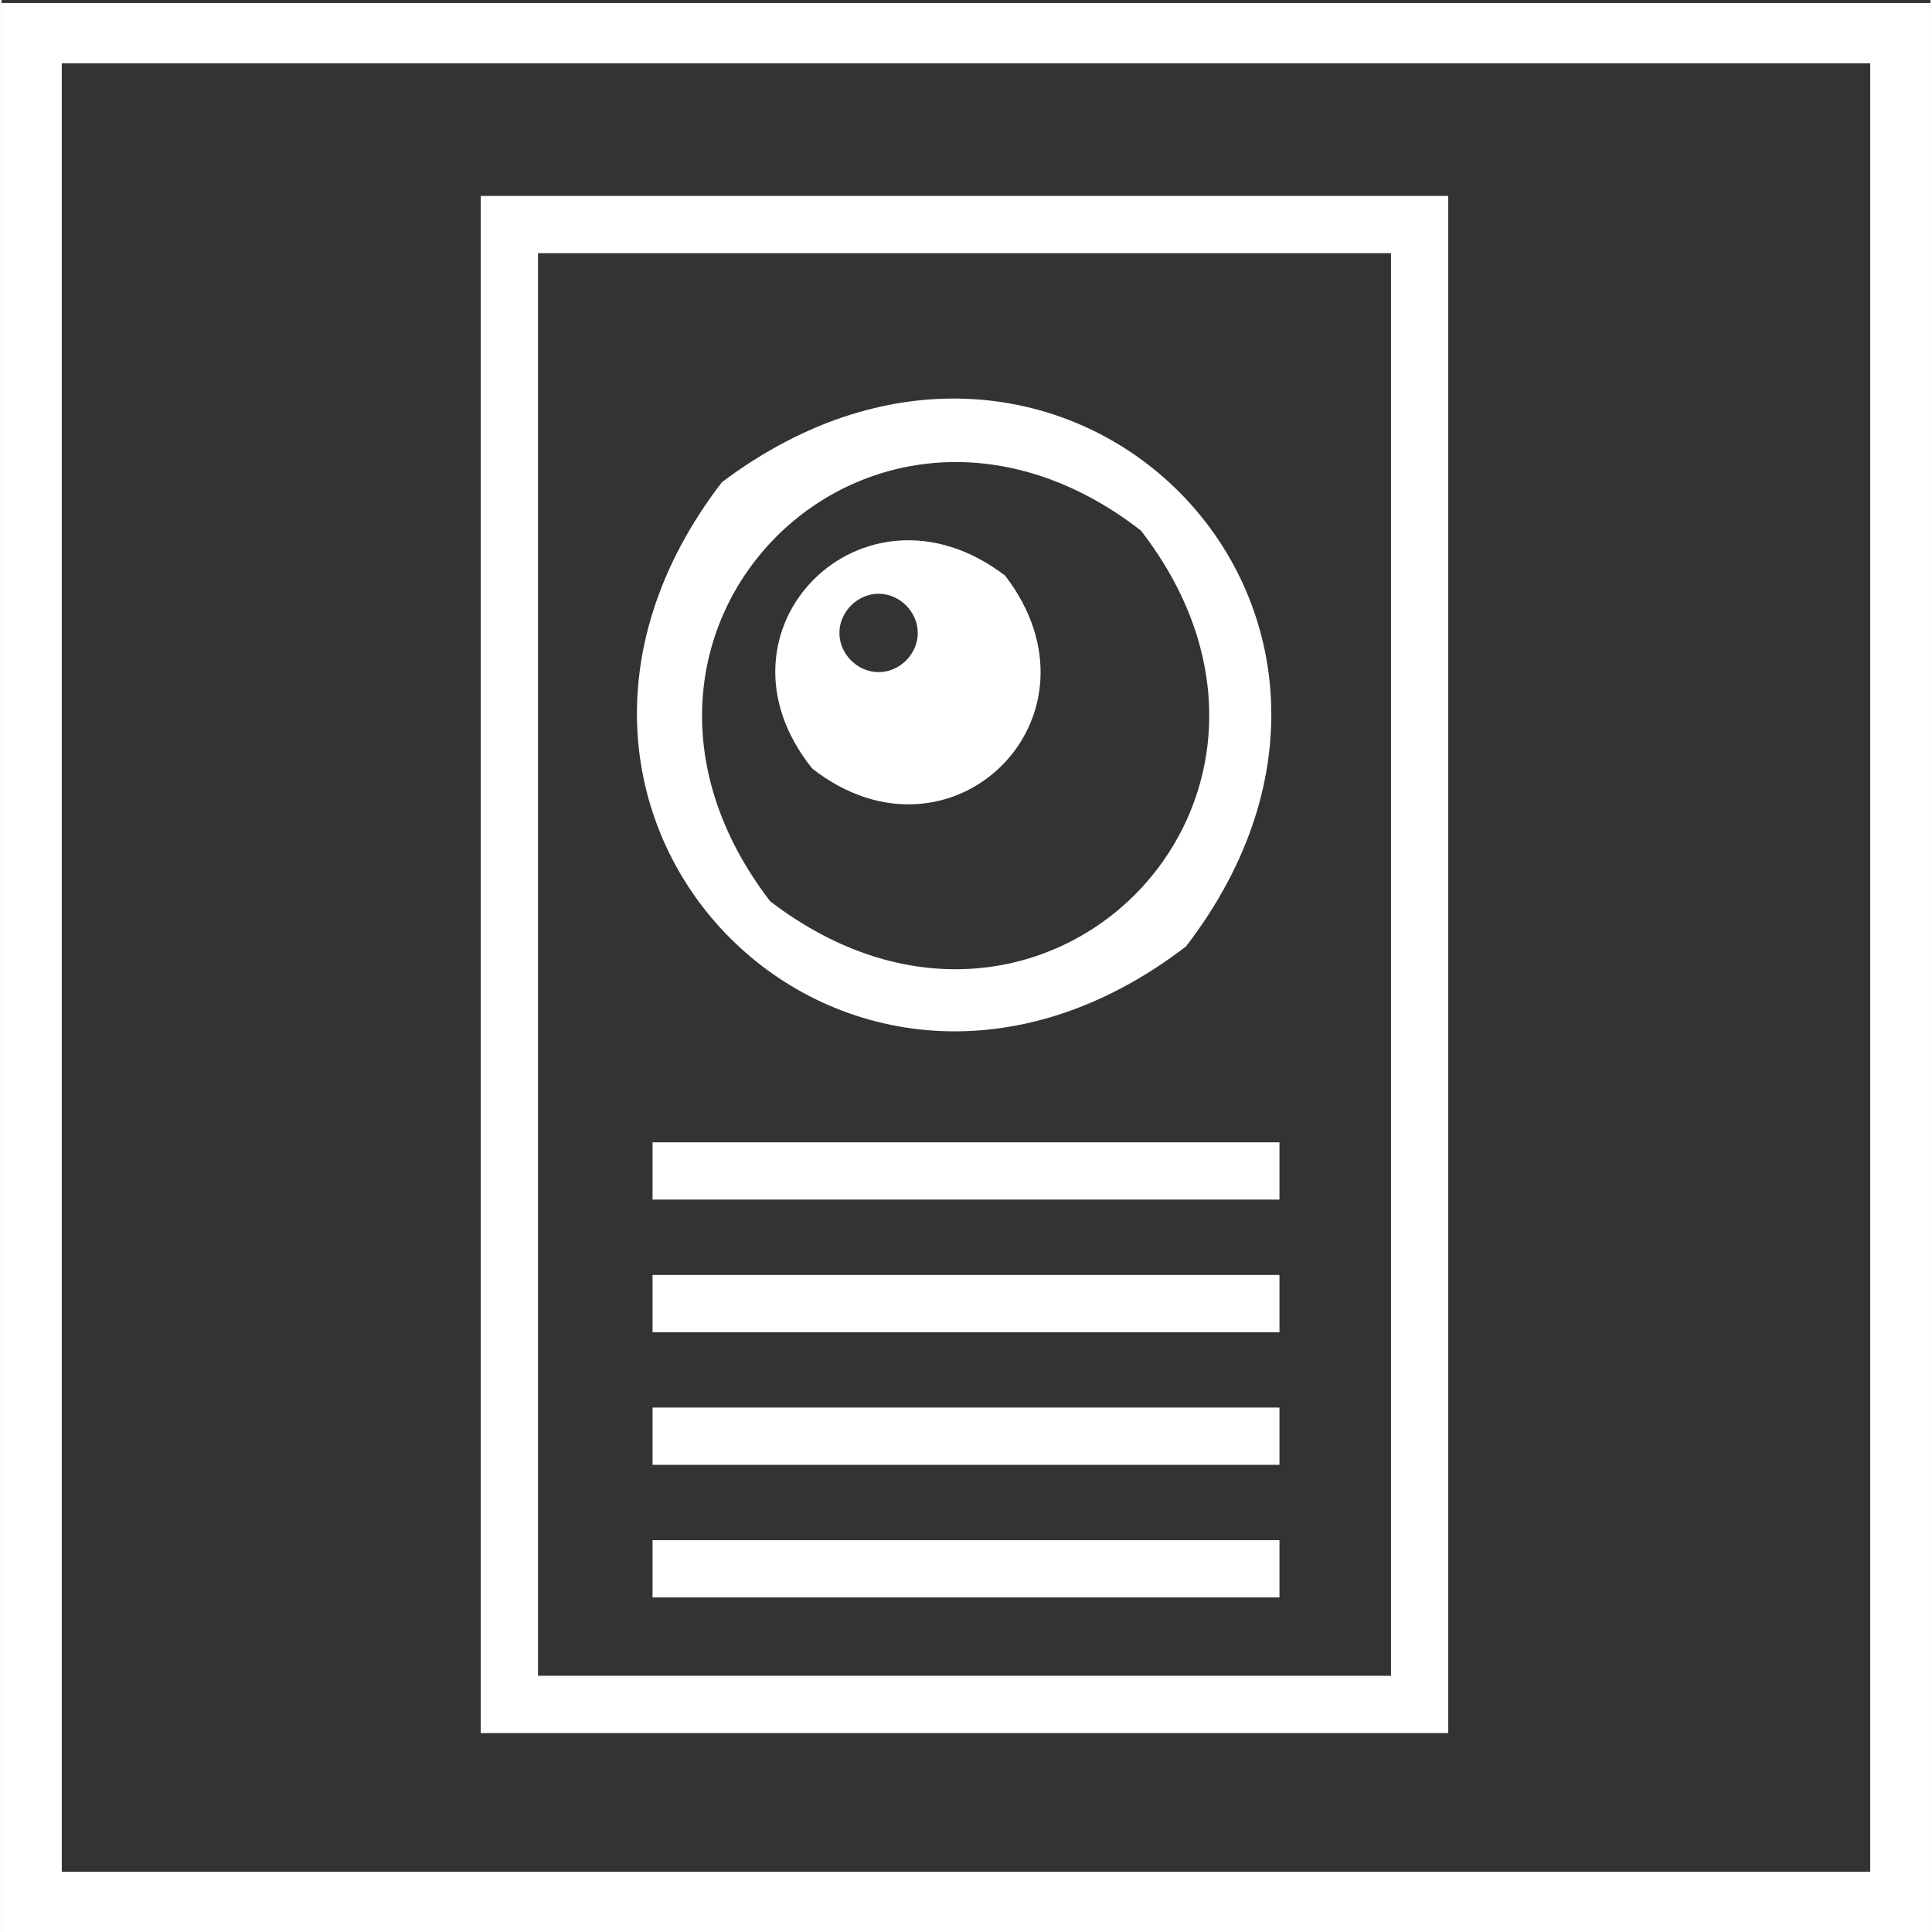 <?xml version="1.0" encoding="UTF-8"?><svg id="a" xmlns="http://www.w3.org/2000/svg" viewBox="0 0 64 64.1" width="64px" height="64px"><rect x="0" y="0" width="64" height="64.1" fill="#333333" stroke="none"/><defs><style>.l{fill:#fff;}.m{fill:none;}.n{fill:none;stroke:#fff;stroke-width:2px;}</style></defs><rect class="m" x="0" width="64" height="64"/><g id="b"><g id="c" transform="translate(-174, -2776)"><g id="d" transform="translate(0, 2530)"><g id="e" transform="translate(174, 246)"><g id="f"><g id="g"><g id="h"><g id="i"><g id="j"><rect id="k" class="n" x="1" y="1.1" width="62" height="62"/></g></g></g></g></g></g></g></g></g><g><path class="l" d="M48.1,57.5H15.9V6.5H48V57.5h.1Zm-30.3-1.9h28.3V8.4H17.8V55.6Z"/><rect class="l" x="21.6" y="42.3" width="20.8" height="1.9"/><rect class="l" x="21.6" y="51.1" width="20.8" height="1.9"/><rect class="l" x="21.6" y="46.7" width="20.8" height="1.9"/><rect class="l" x="21.6" y="37.9" width="20.8" height="1.9"/><path class="l" d="M39.3,31.4c-11.2,8.6-24-4.2-15.4-15.4,11.3-8.5,24,4.2,15.4,15.4Zm-1.5-13.8c-8.9-6.9-19.2,3.3-12.3,12.3,9,6.9,19.2-3.4,12.3-12.3Z"/><path class="l" d="M33.3,19.1c-4.7-3.6-10.1,1.8-6.4,6.4,4.6,3.6,10-1.7,6.4-6.4Zm-4.2,3.2c-.7,0-1.3-.6-1.3-1.3s.6-1.3,1.3-1.3,1.3,.6,1.3,1.3-.6,1.3-1.3,1.3Z"/></g></svg>
